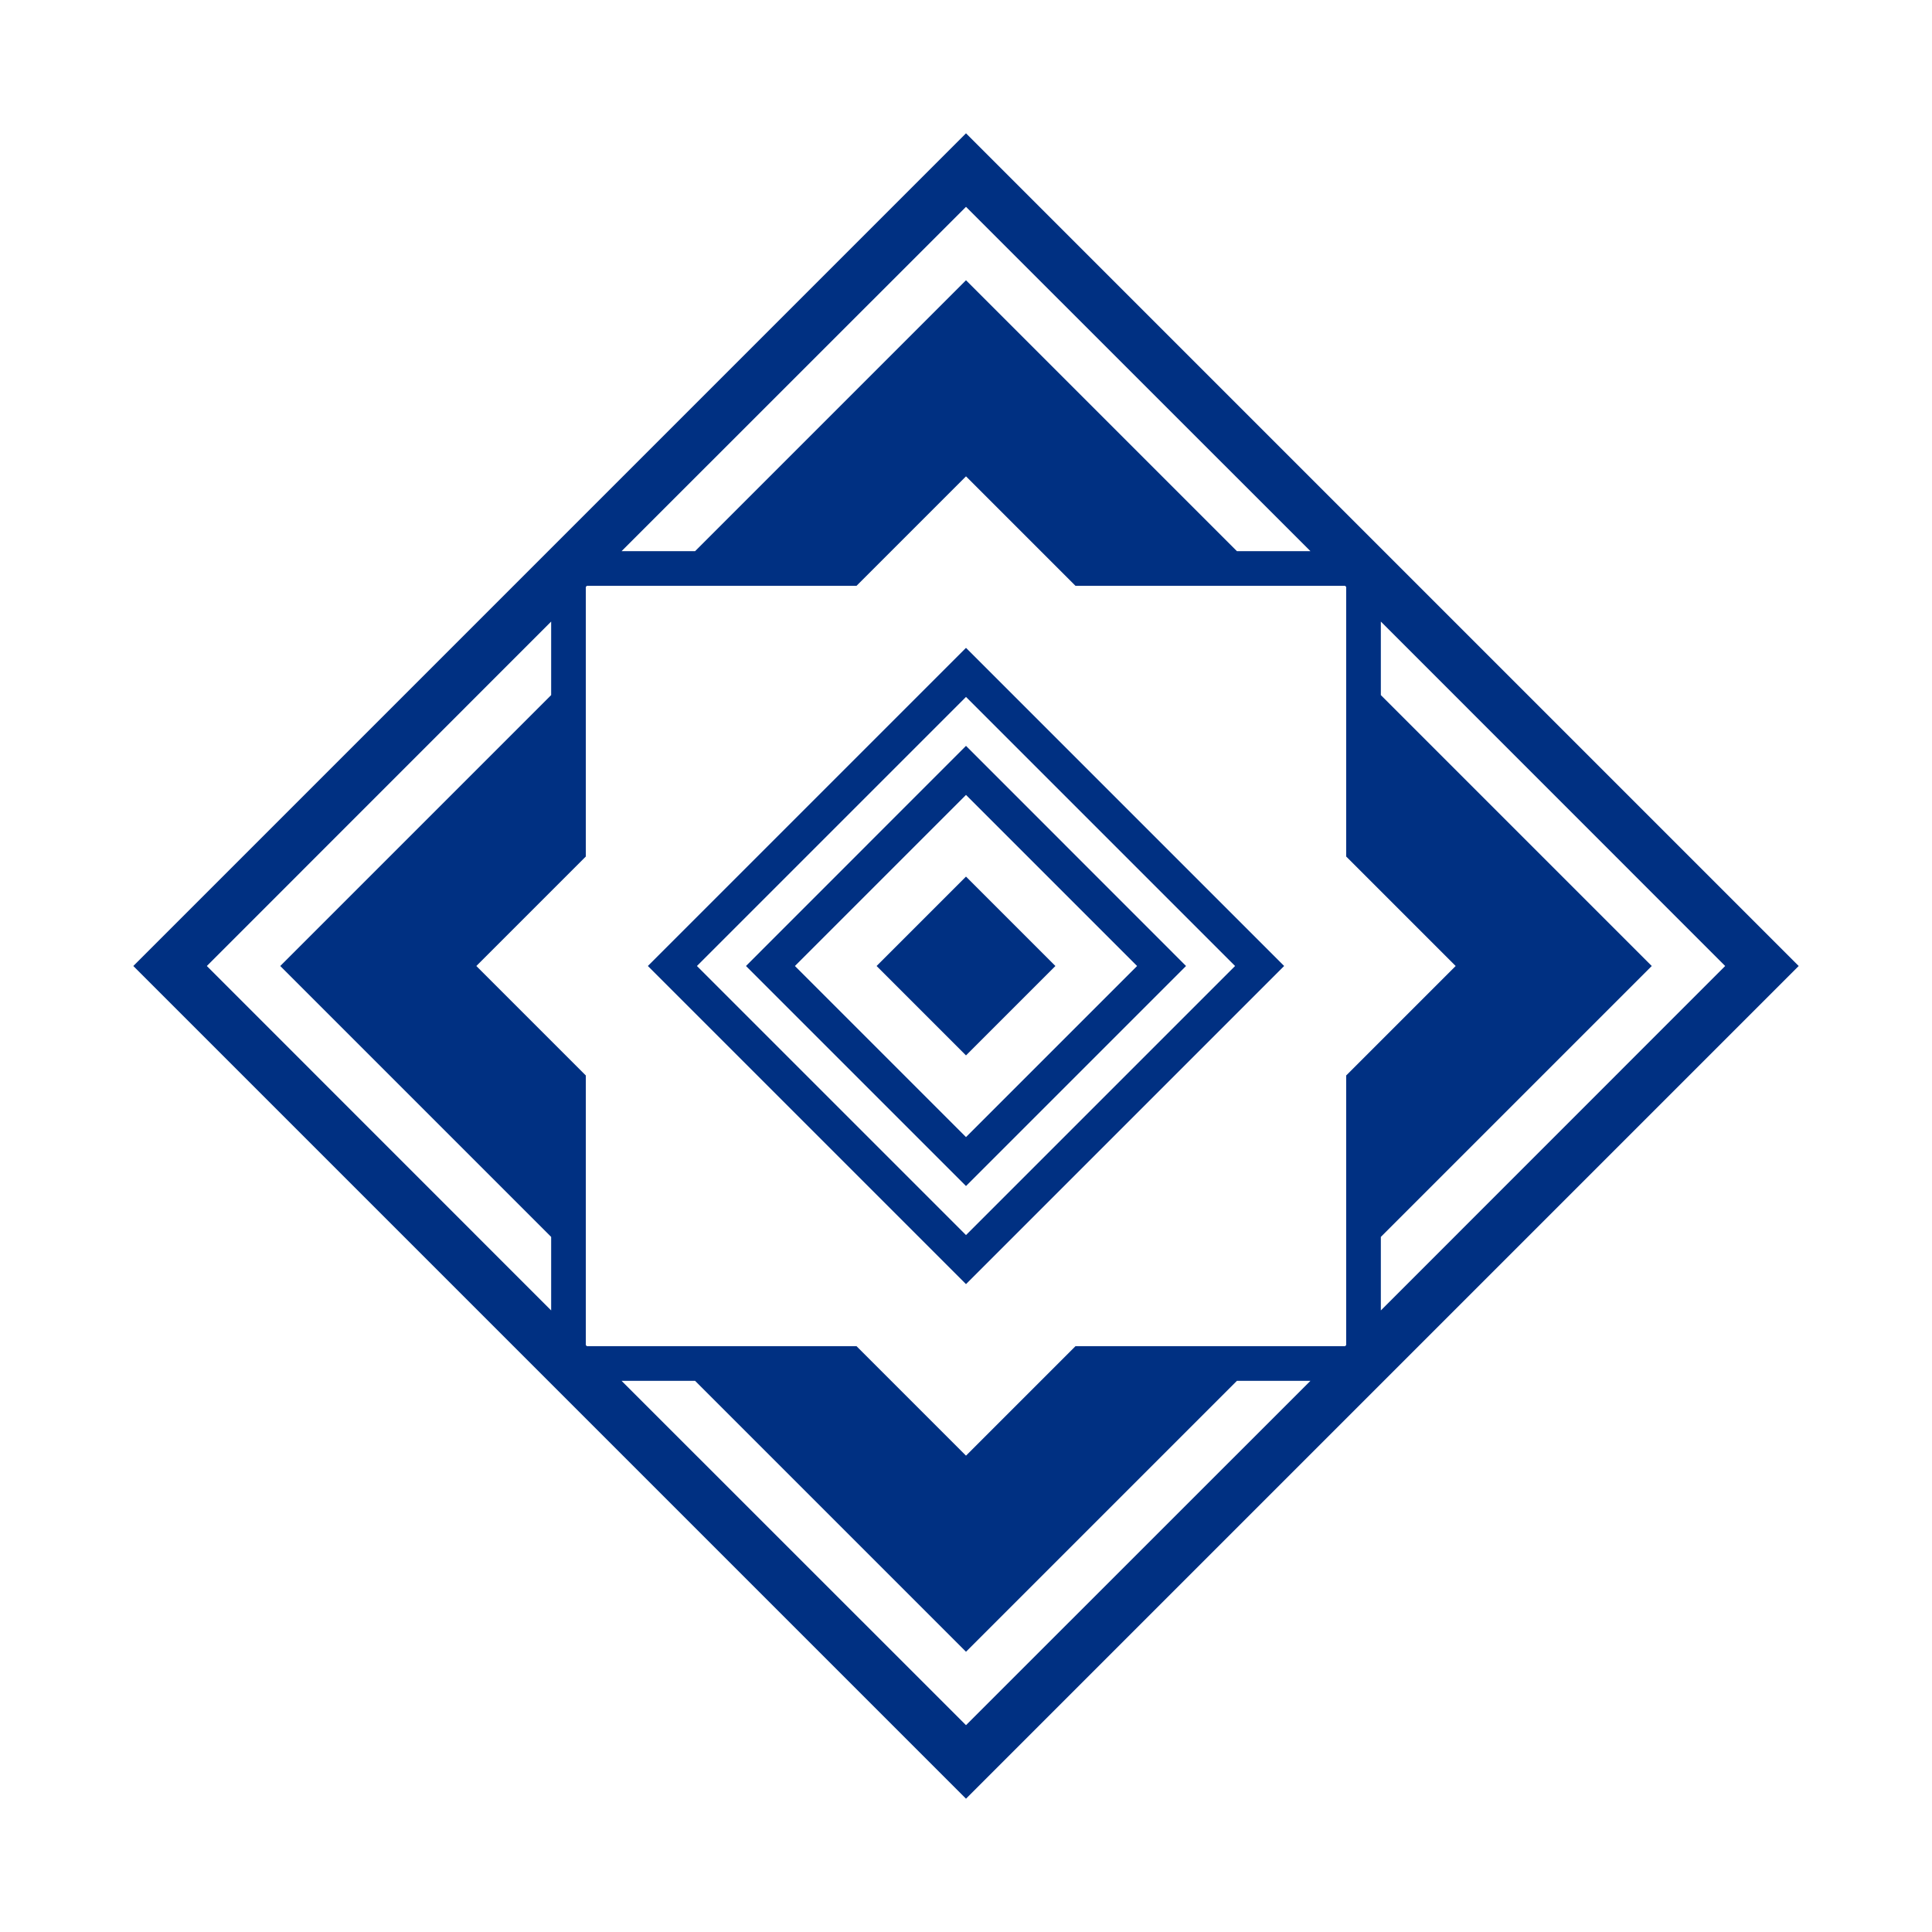 <?xml version="1.0" encoding="UTF-8"?> <svg xmlns="http://www.w3.org/2000/svg" id="Layer_1" data-name="Layer 1" viewBox="0 0 180 180"><defs><style>.cls-1{fill:#003082;}</style></defs><g id="Primary_C:100_M:91_Y:20_K:8_" data-name="Primary (C:100% M:91% Y:20% K:8%)"><g id="diamond"><path class="cls-1" d="M90,12.42,12.42,90,90,167.58,167.58,90Zm35.32,113H100.2L90,135.62l-10.2-10.2H54.68l-.1-.1V100.2L44.38,90l10.2-10.2V54.68l.1-.1H79.8L90,44.38l10.2,10.2h25.12l.1.1V79.8L135.62,90l-10.2,10.2v25.12Zm3.33-10.18L153.89,90,128.65,64.76V57.91L160.73,90l-32.08,32.09ZM90,19.27l32.09,32.08h-6.85L90,26.11,64.76,51.35H57.91ZM51.35,57.91v6.85L26.11,90l25.24,25.24v6.85L19.27,90Zm6.56,70.74h6.85L90,153.89l25.24-25.24h6.85L90,160.73Z"></path><path class="cls-1" d="M60.36,90,90,60.36,119.64,90,90,119.64ZM90,115.07,115.07,90,90,64.93,64.93,90Z"></path><path class="cls-1" d="M69.5,90,90,69.49,110.5,90,90,110.5ZM90,105.94,105.94,90,90,74.06,74.06,90Z"></path><rect class="cls-1" x="84.11" y="84.11" width="11.78" height="11.78" transform="translate(-37.28 90) rotate(-45)"></rect></g></g></svg> 